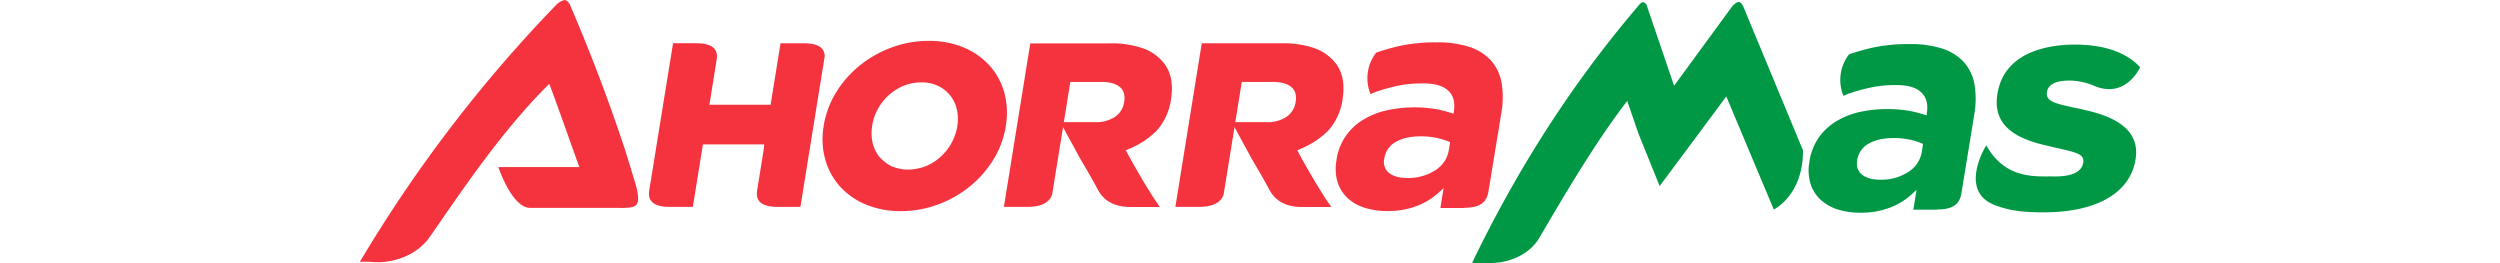 <svg id="Capa_1" data-name="Capa 1" xmlns="http://www.w3.org/2000/svg" viewBox="0 0 752.88 111.28" width="190" height="20"><defs><style>.cls-1{fill:#009845;}.cls-2{fill:#f5333f;}</style></defs><path class="cls-1" d="M770.16,87.58,767,86.9c-8.62-1.82-13-2.74-12.25-6.88.83-4.88,8-4.76,10.38-4.72A27.92,27.92,0,0,1,775,77.64c13.23,5.37,19.14-8,19.14-8-5.94-6.36-15.11-9.37-26.66-9.56-9-.15-30.44,1.56-33.66,20.58-1.89,11.09,4.09,18,18.79,21.63,2.7.68,5,1.21,7.07,1.67,7.55,1.73,11,2.51,10.39,6.08-.7,4.19-5.47,5.91-12.57,5.79s-20.32,1.5-28.43-13.17c0,0-12.3,19.49,4,25.45,5.53,2,10.69,2.9,20.29,2.9,21.26,0,36.31-7.48,38.81-22.22,2.4-14.15-11.43-18.87-22.06-21.2" transform="translate(-41.28 -41.22)"/><path class="cls-1" d="M701.83,105.33a12.41,12.41,0,0,1-5.65,8.55,21,21,0,0,1-12.07,3.32c-3.25,0-5.81-.73-7.6-2.15a5.88,5.88,0,0,1-2-5.94l0-.26a9.38,9.38,0,0,1,4.74-6.84c2.72-1.61,6.31-2.42,10.65-2.42a32.13,32.13,0,0,1,6.95.71,29.48,29.48,0,0,1,4.86,1.51l.6.24Zm17.93-37.69a21.22,21.22,0,0,0-9-5.77,43.18,43.18,0,0,0-14.15-2,71.23,71.23,0,0,0-15.82,1.54A92.81,92.81,0,0,0,671,64.22l-.22.33a17.61,17.61,0,0,0-2.12,17.19l1.86-.79a80,80,0,0,1,9.88-2.77,51.94,51.94,0,0,1,10.43-1c5,0,8.57,1,10.74,3.11S704.43,85,704,88.62L703.83,90l-1.29-.4a56.47,56.47,0,0,0-6-1.5,56,56,0,0,0-21.48.58,32.91,32.91,0,0,0-9.85,4.09,24.45,24.45,0,0,0-7.17,6.9,24.2,24.2,0,0,0-3.77,9.9l0,.25a19.08,19.08,0,0,0,.5,9.18,15.72,15.72,0,0,0,4.28,6.72,19.1,19.1,0,0,0,7.28,4.09,31.41,31.41,0,0,0,9.43,1.36,33.76,33.76,0,0,0,13.22-2.4,28.52,28.52,0,0,0,8.6-5.43l2-1.85-1.35,8.4h9.54l1-.12c7.7,0,9.28-3.7,9.8-6.93l5.41-33.1a38.44,38.44,0,0,0,.14-12.59,19.14,19.14,0,0,0-4.43-9.55" transform="translate(-41.28 -41.22)"/><path class="cls-1" d="M626.25,43.83c-.56-1.09-1.27-1.77-1.88-1.77-.9,0-2.32,1.31-2.75,1.86L597.05,77.48,585.74,44.27s-.31-2.09-2-2.09c-.76,0-2.14,1.91-2.5,2.33-28.83,33.87-51.44,70.2-69.6,107.85a95.56,95.56,0,0,0,9.94,0c8.09-.74,14.91-4.57,18.42-10.46,10.41-17.76,23.71-40.47,37.23-58l4.83,14,8.89,22,15.3-20.55L619.13,82l.31.75,19.77,47.06s12.45-5.95,12.35-25Z" transform="translate(-41.28 -41.22)"/><path class="cls-2" d="M501.81,104.6a12.39,12.39,0,0,1-5.65,8.56,21,21,0,0,1-12.07,3.32c-3.26,0-5.81-.73-7.59-2.15a5.88,5.88,0,0,1-2-5.94l.05-.26a9.3,9.3,0,0,1,4.73-6.84c2.72-1.61,6.31-2.42,10.65-2.42a32.13,32.13,0,0,1,6.95.71,30.15,30.15,0,0,1,4.86,1.5l.61.25Zm17.94-37.68a21.33,21.33,0,0,0-9-5.78,43.18,43.18,0,0,0-14.15-2,71,71,0,0,0-15.81,1.55,95.57,95.57,0,0,0-9.76,2.8l-.21.33A17.62,17.62,0,0,0,468.69,81l1.85-.8a80.29,80.29,0,0,1,9.88-2.76,51.94,51.94,0,0,1,10.43-.95c5,0,8.57,1,10.74,3.11s2.82,4.65,2.39,8.28l-.17,1.42-1.29-.4a54.53,54.53,0,0,0-5.95-1.5,55.46,55.46,0,0,0-21.48.58,32.61,32.61,0,0,0-9.86,4.09,23.55,23.55,0,0,0-10.94,16.8l0,.25a19.23,19.23,0,0,0,.49,9.18A15.89,15.89,0,0,0,459,125a19,19,0,0,0,7.28,4.1,31.41,31.41,0,0,0,9.43,1.36,33.9,33.9,0,0,0,13.22-2.4,28.6,28.6,0,0,0,8.6-5.43l2.05-1.85-1.35,8.39h9.53l1-.11c7.7,0,9.28-3.71,9.8-6.93L524,89.06a37.9,37.9,0,0,0,.14-12.59,19.13,19.13,0,0,0-4.42-9.55" transform="translate(-41.28 -41.22)"/><path class="cls-2" d="M293.94,94.68a21.5,21.5,0,0,1-2.44,7,23,23,0,0,1-4.57,5.8,21.08,21.08,0,0,1-6.29,4,22,22,0,0,1-7.6,1.46,19,19,0,0,1-7.12-1.51,18.29,18.29,0,0,1-5.06-4.05,15,15,0,0,1-2.73-5.85,17.85,17.85,0,0,1-.18-7l0-.19a22.06,22.06,0,0,1,6.95-12.82,22.51,22.51,0,0,1,6.29-4,19.62,19.62,0,0,1,7.56-1.46,16.13,16.13,0,0,1,7.12,1.51,14.41,14.41,0,0,1,7.89,9.9,18.05,18.05,0,0,1,.18,7Zm19.88-14.33A28.76,28.76,0,0,0,307.64,69a30.67,30.67,0,0,0-10.91-7.67,37.69,37.69,0,0,0-14.87-2.82,44.63,44.63,0,0,0-15.77,2.82A47.89,47.89,0,0,0,252.59,69a44.17,44.17,0,0,0-10,11.47,39,39,0,0,0-5.16,14l0,.2a32.09,32.09,0,0,0,.67,13.94A28.79,28.79,0,0,0,244.27,120a30.69,30.69,0,0,0,10.92,7.67,37.65,37.65,0,0,0,14.87,2.82,44.67,44.67,0,0,0,15.77-2.82A47.94,47.94,0,0,0,299.32,120a44.58,44.58,0,0,0,10-11.47,39,39,0,0,0,5.16-14l0-.2a32.25,32.25,0,0,0-.67-13.94" transform="translate(-41.28 -41.22)"/><path class="cls-2" d="M364.49,84.46a9.06,9.06,0,0,1-3.83,6.14,14.16,14.16,0,0,1-8.36,2.27H339l2.74-17h13.2c3.37,0,5.95.7,7.66,2.07s2.37,3.52,1.92,6.35Zm.72,20.31L367,104a35.07,35.07,0,0,0,11.21-7.48,24.84,24.84,0,0,0,6.1-13.22l0-.19c1.09-6.74-.15-12.15-3.69-16a19.47,19.47,0,0,0-8.41-5.55,40.23,40.23,0,0,0-13.68-2H324.81L313.65,128.7h10c8.21,0,9.86-3.7,10.39-5.14L338.66,95l7.28,13.34h0c.22.36,5.26,8.93,6.92,12.12,1.4,2.69,4.33,8.29,14.36,8.3h12.39c-5.37-7.46-13.2-21.7-13.57-22.39Z" transform="translate(-41.28 -41.22)"/><path class="cls-2" d="M437,84.46a9.08,9.08,0,0,1-3.82,6.14,14.2,14.2,0,0,1-8.37,2.27H411.5l2.75-17h13.19c3.37,0,5.95.7,7.66,2.07s2.38,3.52,1.93,6.35Zm.73,20.31,1.83-.81a35.18,35.18,0,0,0,11.21-7.48,25,25,0,0,0,6.1-13.22l0-.19c1.08-6.74-.16-12.15-3.69-16a19.5,19.5,0,0,0-8.42-5.55,40.23,40.23,0,0,0-13.68-2H397.32L386.16,128.7h10c8.21,0,9.85-3.7,10.39-5.14L411.17,95l7.27,13.34h0c.22.36,5.26,8.93,6.92,12.12,1.4,2.69,4.33,8.29,14.36,8.3h12.39c-5.38-7.46-13.2-21.7-13.58-22.39Z" transform="translate(-41.28 -41.22)"/><path class="cls-2" d="M229.12,59.51l-9.92,0-4.2,26H189.12l3-18.61c.36-2.21,1.2-7.4-8.58-7.4l-9.79,0-10,61.8c-.36,2.22-1.2,7.41,8.59,7.41h9.78l4.26-26.43H212.3l-.12,1.59-2.81,17.43c-.36,2.22-1.19,7.41,8.59,7.41h9.65l10.26-63.63c0-1.51-.19-5.56-8.75-5.56" transform="translate(-41.28 -41.22)"/><path class="cls-2" d="M153.26,104q-10.15-30.68-23.16-60.9c-.59-1.11-1.38-1.81-2.09-1.84-1.06,0-2.8,1.18-3.34,1.69A589,589,0,0,0,41.28,152c3.59-.4,6.34.33,9.95,0,8.17-.74,15.4-4.57,19.54-10.45,14.3-20.6,30.72-45.19,50.59-64.82-.29-1.55,9.34,25.67,12.74,35.11l.34.76c2.13,6,.68,8.55,2.65,14.6,5.47.39,10.94,1.33,16.4,1.89,2.63,0,4-.5,4.68-1.21.84-.88,1.48-3.27-.53-9.67-.79-2.58-3.29-10.84-4.38-14.28" transform="translate(-41.28 -41.22)"/><path class="cls-2" d="M113.35,129.13h40.14l-19-17.25H99.87s5.67,17.25,13.48,17.25" transform="translate(-41.28 -41.22)"/></svg>